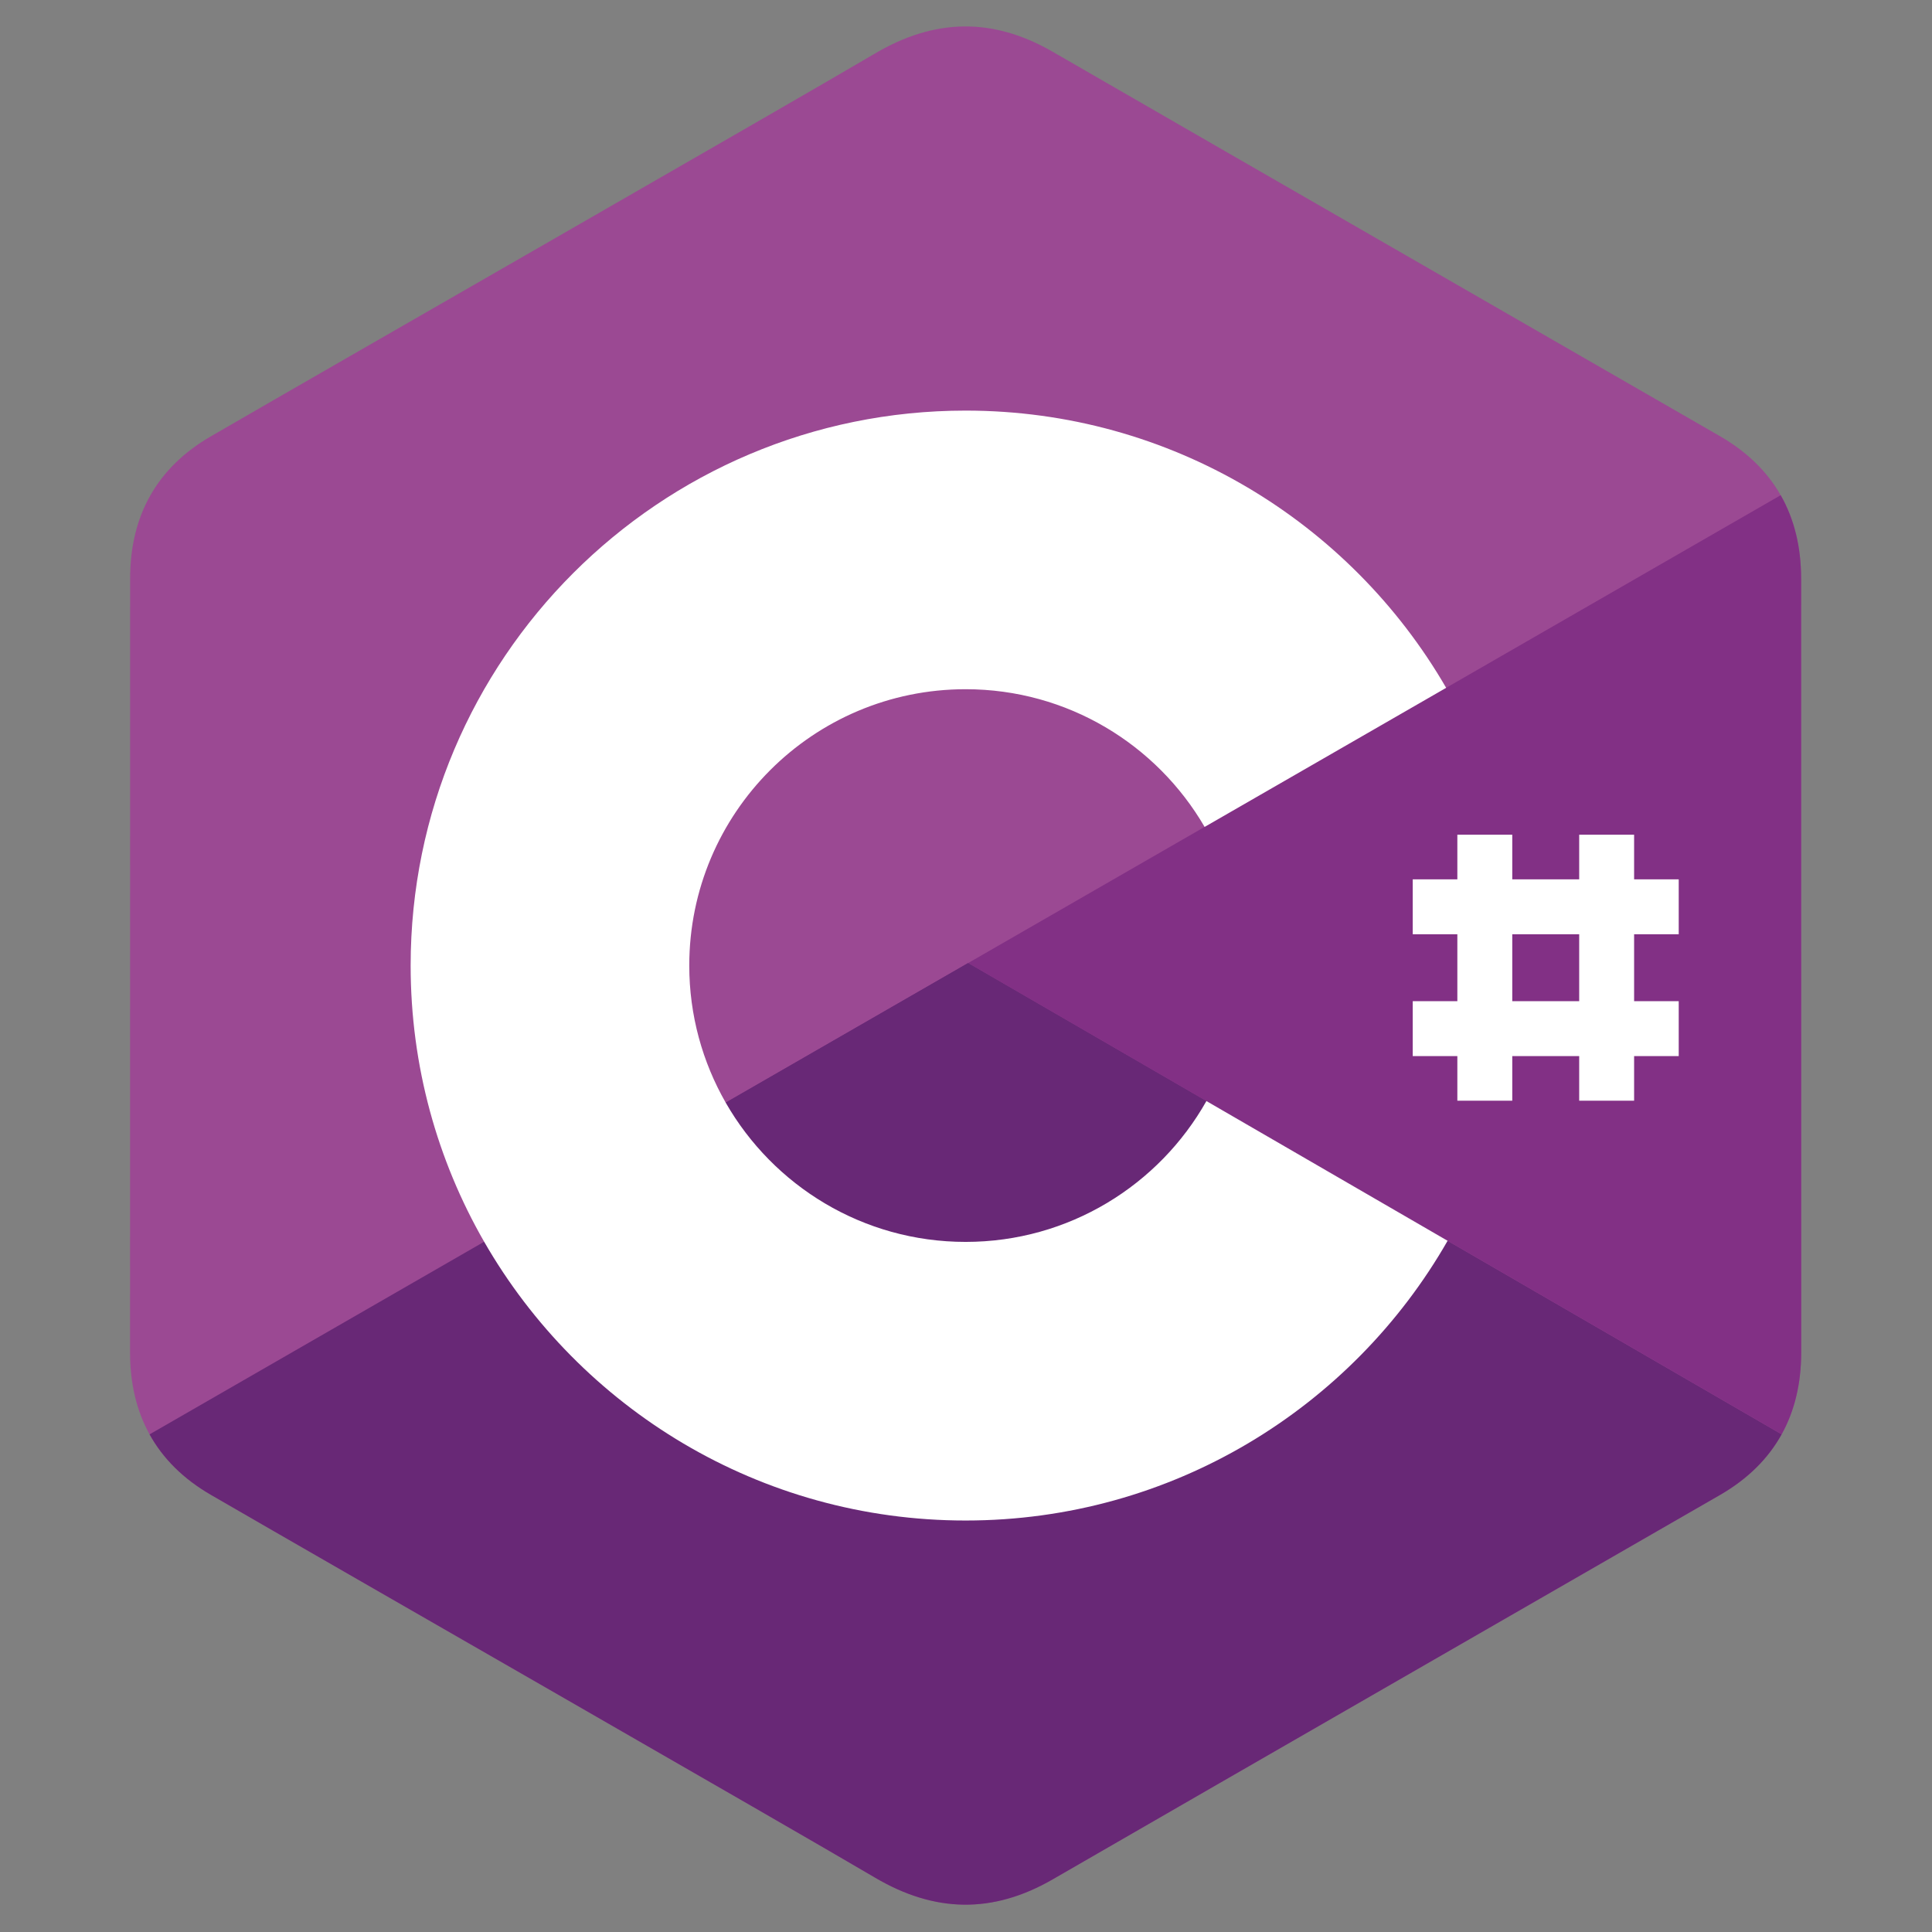 <?xml version="1.0" encoding="UTF-8" standalone="no"?>
<svg
   clip-rule="evenodd"
   fill-rule="evenodd"
   stroke-linejoin="round"
   stroke-miterlimit="2"
   viewBox="0 0 312 312"
   version="1.1"
   id="svg10"
   sodipodi:docname="c-sharp.svg"
   width="312"
   height="312"
   inkscape:version="1.3.2 (091e20e, 2023-11-25, custom)"
   xmlns:inkscape="http://www.inkscape.org/namespaces/inkscape"
   xmlns:sodipodi="http://sodipodi.sourceforge.net/DTD/sodipodi-0.dtd"
   xmlns="http://www.w3.org/2000/svg"
   xmlns:svg="http://www.w3.org/2000/svg">
  <rect x="0" y="0" width="312" height="312" fill="#808080" stroke="none"/>
  <defs
     id="defs10" />
  <sodipodi:namedview
     id="namedview10"
     pagecolor="#ffffff"
     bordercolor="#000000"
     borderopacity="0.25"
     inkscape:showpageshadow="2"
     inkscape:pageopacity="0.0"
     inkscape:pagecheckerboard="0"
     inkscape:deskcolor="#d1d1d1"
     inkscape:zoom="1.2392857"
     inkscape:cx="280"
     inkscape:cy="199.71182"
     inkscape:window-width="1366"
     inkscape:window-height="697"
     inkscape:window-x="-8"
     inkscape:window-y="-8"
     inkscape:window-maximized="1"
     inkscape:current-layer="svg10" />
  <g
     fill-rule="nonzero"
     id="g10"
     transform="translate(-124,-44)">
    <g
       transform="matrix(0.831,0,0,0.831,145,48.271)"
       id="g5">
      <path
         d="m 324.741,107.31 c -0.003,-6.137 -1.315,-11.56 -3.97,-16.214 C 318.164,86.519 314.26,82.683 309.021,79.65 265.787,54.721 222.512,29.868 179.291,4.913 167.639,-1.813 156.342,-1.568 144.776,5.255 127.568,15.404 41.41,64.765 15.737,79.636 5.163,85.756 0.018,95.123 0.016,107.299 0,157.433 0.016,207.565 0,257.701 c 0.002,6.002 1.259,11.32 3.796,15.904 2.609,4.715 6.568,8.657 11.926,11.758 25.676,14.871 111.845,64.229 129.049,74.38 11.571,6.827 22.868,7.071 34.524,0.342 43.221,-24.956 86.5,-49.808 129.741,-74.736 5.358,-3.101 9.317,-7.045 11.926,-11.756 2.534,-4.585 3.793,-9.903 3.796,-15.905 0,0 0,-100.243 -0.017,-150.378 z"
         fill="#9b4993"
         id="path1" />
      <path
         d="M 162.875,182.011 3.796,273.605 c 2.609,4.715 6.568,8.657 11.926,11.758 25.676,14.871 111.845,64.229 129.049,74.38 11.571,6.827 22.868,7.071 34.524,0.342 43.221,-24.956 86.5,-49.808 129.741,-74.736 5.358,-3.101 9.317,-7.045 11.926,-11.756 z"
         fill="#682876"
         id="path2" />
      <path
         d="m 115.758,209.142 c 9.257,16.16 26.659,27.06 46.621,27.06 20.085,0 37.586,-11.038 46.796,-27.371 l -46.3,-26.82 z"
         fill="#682876"
         id="path3" />
      <path
         d="m 324.741,107.31 c -0.003,-6.137 -1.315,-11.56 -3.97,-16.214 l -157.896,90.915 158.087,91.582 c 2.534,-4.585 3.793,-9.903 3.796,-15.905 0,0 0,-100.243 -0.017,-150.378 z"
         fill="#823085"
         id="path4" />
      <path
         d="m 209.175,208.831 c -9.21,16.333 -26.711,27.371 -46.796,27.371 -19.962,0 -37.364,-10.9 -46.621,-27.06 -4.496,-7.853 -7.082,-16.945 -7.082,-26.643 0,-29.659 24.044,-53.702 53.703,-53.702 19.834,0 37.143,10.764 46.446,26.759 l 46.939,-27.03 C 237.107,96.321 202.275,74.653 162.379,74.653 c -59.564,0 -107.848,48.285 -107.848,107.846 0,19.54 5.198,37.864 14.284,53.67 18.61,32.376 53.542,54.177 93.564,54.177 40.095,0 75.082,-21.888 93.665,-54.36 z"
         fill="#ffffff"
         id="path5" />
    </g>
    <g
       fill="#ffffff"
       stroke-width="0.831"
       id="g9">
      <path
         d="m 359.348,178.799 h 8.868 v 42.954 h -8.868 z"
         id="path6" />
      <path
         d="m 379.025,178.799 h 8.868 v 42.954 h -8.868 z"
         id="path7" />
      <path
         d="m 352.143,186.005 h 42.955 v 8.868 h -42.955 z"
         id="path8" />
      <path
         d="m 352.143,205.681 h 42.955 v 8.868 h -42.955 z"
         id="path9" />
    </g>
  </g>
</svg>
